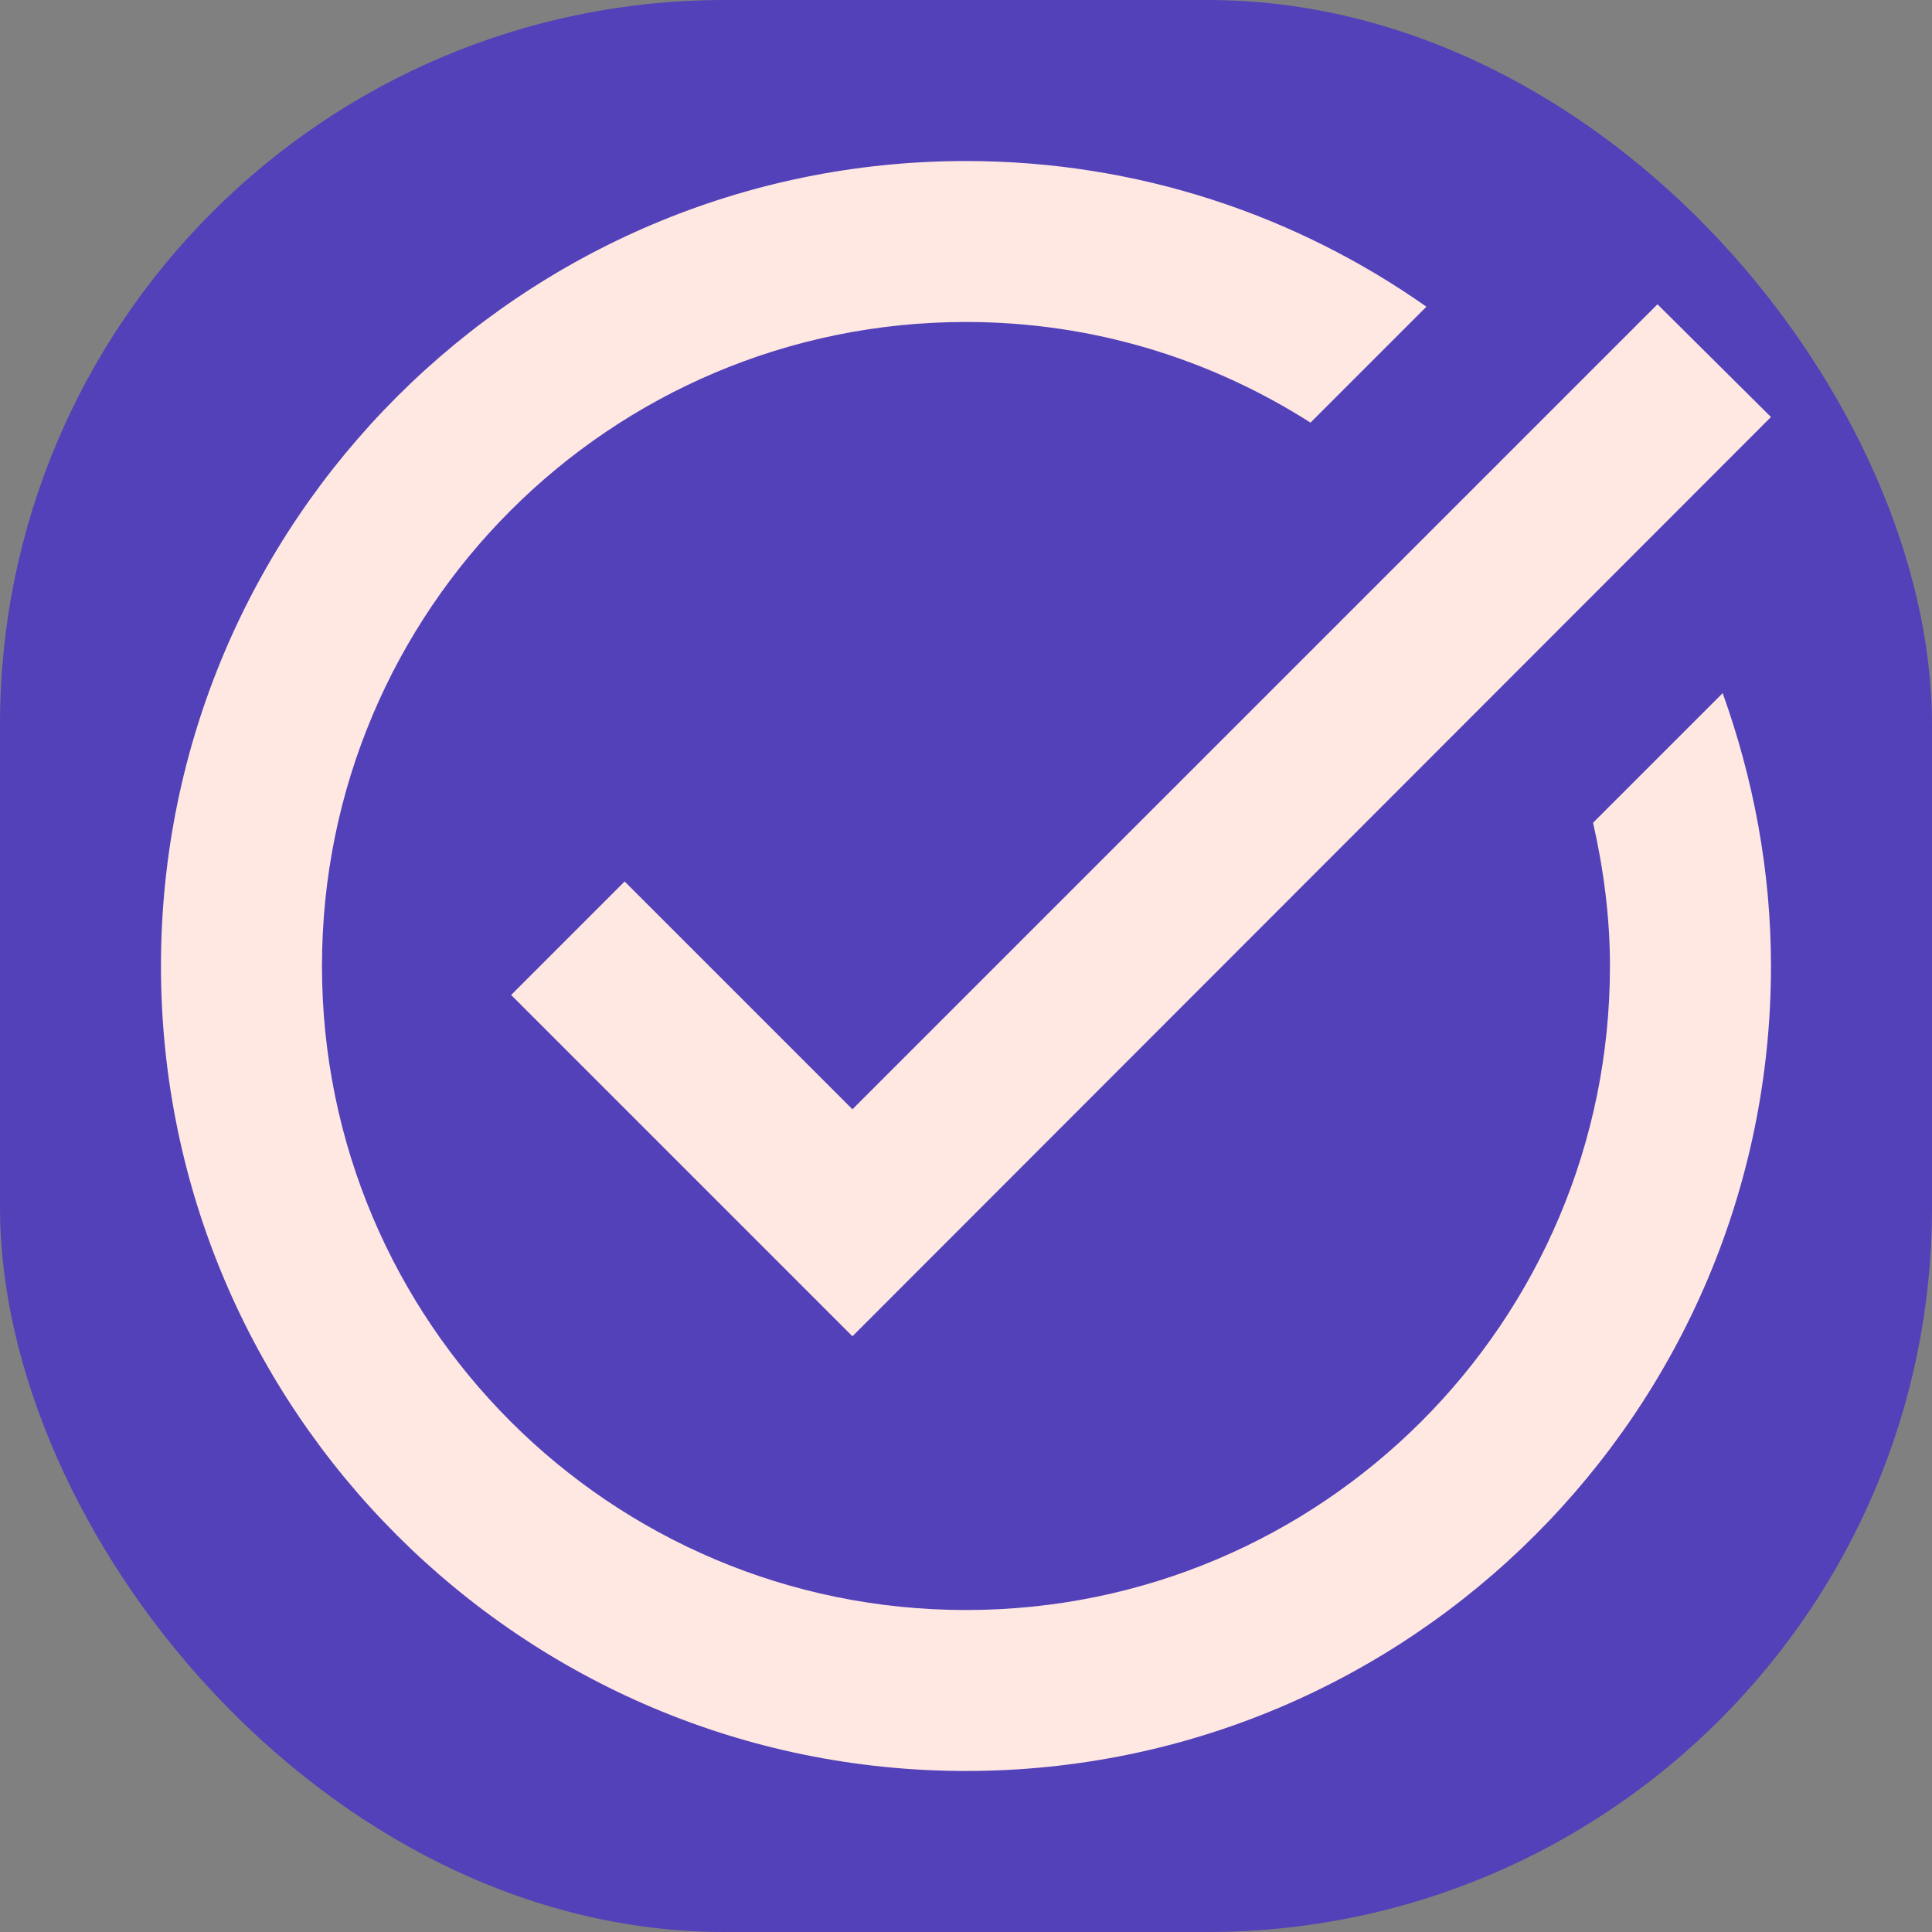 <?xml version="1.0" encoding="UTF-8"?> <svg xmlns="http://www.w3.org/2000/svg" width="32" height="32" viewBox="0 0 32 32" fill="none"><rect x="0" y="0" width="32" height="32" fill="#808080" stroke="none"/><rect width="32" height="32" rx="12" fill="#5241B8"></rect><g clip-path="url(#clip0_104_430)"><path d="M29.333 6.907L14.119 22.133L8.466 16.48L10.346 14.6L14.119 18.373L27.453 5.04L29.333 6.907ZM26.386 13.627C26.559 14.387 26.666 15.187 26.666 16C26.666 21.893 21.893 26.667 15.999 26.667C10.106 26.667 5.333 21.893 5.333 16C5.333 10.107 10.106 5.333 15.999 5.333C18.106 5.333 20.053 5.947 21.706 7L23.626 5.08C21.466 3.56 18.839 2.667 15.999 2.667C8.639 2.667 2.666 8.64 2.666 16C2.666 23.36 8.639 29.333 15.999 29.333C23.359 29.333 29.333 23.36 29.333 16C29.333 14.413 29.039 12.893 28.533 11.48L26.386 13.627Z" fill="#FFE7E2"></path></g><defs><clipPath id="clip0_104_430"><rect width="32" height="32" fill="white"></rect></clipPath></defs></svg> 